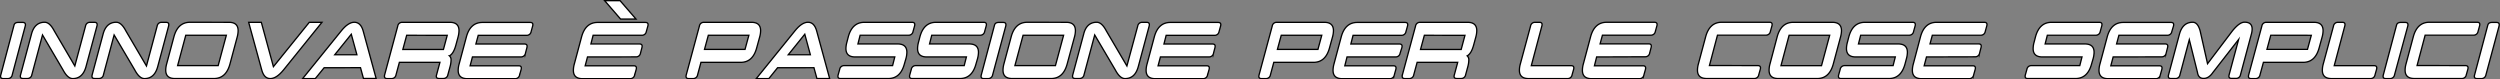 <svg xmlns="http://www.w3.org/2000/svg" viewBox="0 0 1133.84 35.94"><rect x="0" y="0" width="1133.84" height="35.94" fill="#808080" stroke="none"/><defs><style>.cls-1{fill:white;stroke:#000;stroke-miterlimit:10;stroke-width:0.6px;}</style></defs><title>innovare passione cose semplici</title><g id="Livello_2" data-name="Livello 2"><g id="Livello_1-2" data-name="Livello 1"><path class="cls-1" d="M3.51,35.64h-2c-.83,0-1.25-.35-1.25-1a2.35,2.35,0,0,1,.1-.66l6-22.59h0c.21-.81.85-1.22,1.92-1.22h2c.83,0,1.25.35,1.25,1.05a2.47,2.47,0,0,1-.1.67L5.55,33.93A2,2,0,0,1,3.51,35.64Z"/><path class="cls-1" d="M20.24,10.09c1.54,0,3,1.31,4.37,3.93l9.32,15.9,4.86-18.11a2,2,0,0,1,2-1.69h2c.85,0,1.27.35,1.27,1.05a2.47,2.47,0,0,1-.1.67L39,30.24c-1,3.6-3,5.4-6,5.4q-2.31,0-4.4-3.9L19.28,15.86l-4.83,18a2,2,0,0,1-2,1.74h-2q-1.23,0-1.23-1a2.79,2.79,0,0,1,.1-.66l4.94-18.41C15.19,11.92,17.2,10.11,20.24,10.09Z"/><path class="cls-1" d="M52.72,10.09q2.31,0,4.37,3.93l9.33,15.9,4.86-18.11a2,2,0,0,1,2-1.69h2c.85,0,1.27.35,1.27,1.05a2.88,2.88,0,0,1-.09.67l-4.94,18.4q-1.47,5.4-6,5.4-2.31,0-4.39-3.9L51.76,15.86l-4.83,18a2,2,0,0,1-2,1.74h-2c-.81,0-1.22-.35-1.22-1a2.74,2.74,0,0,1,.09-.66l4.94-18.41C47.67,11.92,49.68,10.11,52.72,10.09Z"/><path class="cls-1" d="M103.83,10.12q4.17,0,4.17,3.8a11.15,11.15,0,0,1-.41,2.82L104.3,29q-1.77,6.61-7.29,6.62H79.34c-2.79,0-4.18-1.26-4.18-3.8A11.2,11.2,0,0,1,75.58,29l3.29-12.28q1.77-6.61,7.31-6.62ZM84.25,16,80.56,29.75l18.39,0L102.65,16Z"/><path class="cls-1" d="M118.69,31.67l-5.91-21.55h5.74L124,30.24l16.27-20.12h5.75l-17.43,21.6q-3.19,3.91-6,3.92C120.7,35.64,119.39,34.32,118.69,31.67Z"/><path class="cls-1" d="M147,30.73l-4,4.91h-5.74l17.45-21.55c2.11-2.65,4.12-4,6-4S164,11.43,164.7,14l5.89,21.6h-5.74l-1.35-4.91Zm14.87-5.89-2.55-9.32-7.51,9.32Z"/><path class="cls-1" d="M198,33.93l1.52-5.65H181.13l-1.52,5.65a2,2,0,0,1-2,1.71h-2c-.84,0-1.25-.36-1.25-1.08a2.64,2.64,0,0,1,.09-.63l5.94-22.09a2,2,0,0,1,2-1.72H204q4.17,0,4.17,3.8a11.62,11.62,0,0,1-.41,2.82l-1,3.69c-.7,2.61-1.68,4.25-2.92,4.9a2.4,2.4,0,0,1,.73,2,11.6,11.6,0,0,1-.44,2.87l-1,3.69a2,2,0,0,1-2,1.71h-2c-.83,0-1.25-.35-1.25-1A2.35,2.35,0,0,1,198,33.93ZM184.44,16l-1.74,6.43h18.41l1.72-6.4Z"/><path class="cls-1" d="M214.27,25.83l-1.05,4,22,0c.81,0,1.22.35,1.22,1a3.11,3.11,0,0,1-.09.69l-.69,2.46a2,2,0,0,1-2,1.71H212c-2.8,0-4.2-1.26-4.2-3.8a11.2,11.2,0,0,1,.42-2.82l3.29-12.28q1.75-6.61,7.31-6.62h21.62c.82,0,1.23.34,1.23,1a2.41,2.41,0,0,1-.1.66l-.68,2.48a2,2,0,0,1-2,1.72h-22l-1.06,3.93h22c.82,0,1.23.34,1.23,1a2.66,2.66,0,0,1-.1.68l-.64,2.46a2,2,0,0,1-2.06,1.72Z"/><path class="cls-1" d="M266.45,25.83l-1.05,4,22,0c.82,0,1.23.35,1.23,1a2.67,2.67,0,0,1-.1.69l-.69,2.46a2,2,0,0,1-2,1.71h-21.6c-2.8,0-4.19-1.26-4.19-3.8a11.15,11.15,0,0,1,.41-2.82l3.29-12.28q1.77-6.61,7.32-6.62h21.62c.82,0,1.23.34,1.23,1a2.86,2.86,0,0,1-.1.66l-.69,2.48A2,2,0,0,1,291,16h-22L268,19.94h22c.82,0,1.23.34,1.23,1a3.19,3.19,0,0,1-.1.68l-.64,2.46a2,2,0,0,1-2.06,1.72Zm15-17.19L274.23.3h7l7.21,8.34Z"/><path class="cls-1" d="M317.2,11.84a2,2,0,0,1,2-1.72h21.6q4.17,0,4.17,3.8a11.2,11.2,0,0,1-.42,2.82l-1.35,4.91q-1.75,6.63-7.29,6.63h-18l-1.52,5.65a2,2,0,0,1-2,1.71h-2c-.84,0-1.25-.35-1.25-1a2.74,2.74,0,0,1,.09-.66ZM321.25,16l-1.74,6.41h18.38L339.64,16Z"/><path class="cls-1" d="M352.65,30.73l-3.95,4.91H343l17.45-21.55c2.11-2.65,4.12-4,6-4s3.21,1.31,3.93,3.92l5.89,21.6H370.5l-1.35-4.91Zm14.88-5.89L365,15.52l-7.51,9.32Z"/><path class="cls-1" d="M387.86,25.83q-4.2,0-4.2-3.81a11.2,11.2,0,0,1,.42-2.82l.64-2.46q1.77-6.61,7.31-6.62h21.63c.81,0,1.22.34,1.22,1a2.8,2.8,0,0,1-.09.66l-.69,2.48a2,2,0,0,1-2,1.72h-22l-1,3.95,18,0c2.8,0,4.2,1.26,4.2,3.8a11.2,11.2,0,0,1-.42,2.82L410.17,29q-1.77,6.61-7.29,6.62H381.23c-.8,0-1.2-.34-1.2-1a2.46,2.46,0,0,1,.1-.66l.69-2.48a2,2,0,0,1,2-1.72h22l1-3.95Z"/><path class="cls-1" d="M420.34,25.83c-2.8,0-4.19-1.27-4.19-3.81a11.15,11.15,0,0,1,.41-2.82l.64-2.46q1.77-6.61,7.31-6.62h21.63c.82,0,1.23.34,1.23,1a2.86,2.86,0,0,1-.1.66l-.69,2.48a2,2,0,0,1-2,1.72h-22l-1,3.95,18,0c2.79,0,4.19,1.26,4.19,3.8a11.62,11.62,0,0,1-.41,2.82L442.65,29c-1.18,4.41-3.6,6.62-7.29,6.62H413.72c-.81,0-1.21-.34-1.21-1a2.94,2.94,0,0,1,.1-.66l.69-2.48a2,2,0,0,1,2-1.72h22l1-3.95Z"/><path class="cls-1" d="M448.21,35.64h-2q-1.26,0-1.26-1a2.79,2.79,0,0,1,.1-.66l6-22.59h0c.22-.81.86-1.22,1.92-1.22h2c.84,0,1.25.35,1.25,1.05a2.88,2.88,0,0,1-.09.67l-5.94,22.09A2,2,0,0,1,448.21,35.64Z"/><path class="cls-1" d="M483.56,10.12c2.78,0,4.18,1.27,4.18,3.8a11.2,11.2,0,0,1-.42,2.82L484,29q-1.77,6.61-7.29,6.62H459.07c-2.78,0-4.17-1.26-4.17-3.8a11.15,11.15,0,0,1,.41-2.82l3.29-12.28q1.77-6.61,7.32-6.62ZM464,16,460.3,29.75l18.38,0L482.38,16Z"/><path class="cls-1" d="M497.39,10.09q2.31,0,4.37,3.93l9.33,15.9L516,11.81a2,2,0,0,1,2-1.69h2c.85,0,1.27.35,1.27,1.05a2.88,2.88,0,0,1-.09.67l-4.94,18.4q-1.47,5.4-6,5.4-2.31,0-4.39-3.9l-9.36-15.88-4.83,18a2,2,0,0,1-2,1.74h-2c-.81,0-1.22-.35-1.22-1a2.74,2.74,0,0,1,.09-.66l4.94-18.41C492.34,11.92,494.35,10.11,497.39,10.09Z"/><path class="cls-1" d="M526.29,25.83l-1.06,4,22,0c.82,0,1.23.35,1.23,1a2.67,2.67,0,0,1-.1.69l-.69,2.46a2,2,0,0,1-2,1.71H524c-2.8,0-4.2-1.26-4.2-3.8a11.2,11.2,0,0,1,.42-2.82l3.29-12.28q1.77-6.61,7.31-6.62h21.63c.82,0,1.23.34,1.23,1a2.86,2.86,0,0,1-.1.66l-.69,2.48a2,2,0,0,1-2,1.72h-22l-1,3.93h22c.82,0,1.22.34,1.22,1a3.11,3.11,0,0,1-.09.68l-.64,2.46a2,2,0,0,1-2.06,1.72Z"/><path class="cls-1" d="M577,11.84a2,2,0,0,1,2-1.72h21.6q4.17,0,4.17,3.8a11.2,11.2,0,0,1-.42,2.82l-1.35,4.91q-1.77,6.63-7.29,6.63h-18l-1.52,5.65a2,2,0,0,1-2,1.71h-2q-1.26,0-1.26-1a2.79,2.79,0,0,1,.1-.66ZM581.09,16l-1.74,6.41h18.38L599.47,16Z"/><path class="cls-1" d="M610.92,25.83l-1,4,22,0c.82,0,1.23.35,1.23,1a2.67,2.67,0,0,1-.1.69l-.68,2.46a2,2,0,0,1-2,1.71h-21.6c-2.79,0-4.19-1.26-4.19-3.8a11.62,11.62,0,0,1,.41-2.82l3.29-12.28q1.77-6.61,7.32-6.62h21.62c.82,0,1.23.34,1.23,1a2.86,2.86,0,0,1-.1.66l-.69,2.48a2,2,0,0,1-2,1.72h-22l-1,3.93h22c.82,0,1.23.34,1.23,1a3.19,3.19,0,0,1-.1.68L635,24.11a2,2,0,0,1-2.06,1.72Z"/><path class="cls-1" d="M659.6,33.93l1.52-5.65h-18.4l-1.53,5.65a2,2,0,0,1-2,1.71h-2c-.83,0-1.25-.36-1.25-1.08a2.71,2.71,0,0,1,.1-.63L642,11.84a2,2,0,0,1,2-1.72h21.6q4.17,0,4.17,3.8a11.2,11.2,0,0,1-.42,2.82l-1,3.69c-.71,2.61-1.68,4.25-2.93,4.9a2.38,2.38,0,0,1,.74,2,12.1,12.1,0,0,1-.44,2.87l-1,3.69a2,2,0,0,1-2,1.71h-2c-.84,0-1.25-.35-1.25-1A2.74,2.74,0,0,1,659.6,33.93ZM646,16l-1.74,6.43H662.7l1.71-6.4Z"/><path class="cls-1" d="M694.5,29.78l18.06,0c.82,0,1.23.35,1.23,1a2.67,2.67,0,0,1-.1.69L713,33.93a2,2,0,0,1-2,1.71H693.3c-2.8,0-4.2-1.26-4.2-3.8a11.2,11.2,0,0,1,.42-2.82l4.64-17.18a2,2,0,0,1,2-1.72h2c.82,0,1.23.34,1.23,1a2.41,2.41,0,0,1-.1.66Z"/><path class="cls-1" d="M724.13,25.83l-1,4,22,0c.81,0,1.22.35,1.22,1a3.11,3.11,0,0,1-.09.69l-.69,2.46a2,2,0,0,1-2,1.71H721.88c-2.8,0-4.2-1.26-4.2-3.8A11.2,11.2,0,0,1,718.1,29l3.28-12.28q1.77-6.61,7.32-6.62h21.62c.82,0,1.23.34,1.23,1a2.41,2.41,0,0,1-.1.66l-.69,2.48a2,2,0,0,1-2,1.72h-22l-1.06,3.93h22c.82,0,1.23.34,1.23,1a2.66,2.66,0,0,1-.1.68l-.64,2.46a2,2,0,0,1-2.06,1.72Z"/><path class="cls-1" d="M797.22,29.75c.82,0,1.23.35,1.23,1a2.67,2.67,0,0,1-.1.69l-.69,2.46a2,2,0,0,1-2,1.71h-21.6c-2.8,0-4.2-1.26-4.2-3.8a11.2,11.2,0,0,1,.42-2.82l3.29-12.28q1.77-6.61,7.32-6.62H802.5c.82,0,1.23.34,1.23,1a2.86,2.86,0,0,1-.1.66l-.69,2.48a2,2,0,0,1-2,1.72h-22l-3.65,13.77Z"/><path class="cls-1" d="M831,10.12q4.18,0,4.18,3.8a11.2,11.2,0,0,1-.42,2.82L831.47,29q-1.77,6.61-7.29,6.62H806.51c-2.78,0-4.17-1.26-4.17-3.8a11.15,11.15,0,0,1,.41-2.82L806,16.74q1.77-6.61,7.32-6.62ZM811.42,16l-3.68,13.77,18.38,0L829.83,16Z"/><path class="cls-1" d="M841.64,25.83q-4.2,0-4.2-3.81a11.2,11.2,0,0,1,.42-2.82l.64-2.46q1.77-6.61,7.31-6.62h21.63c.82,0,1.22.34,1.22,1a2.8,2.8,0,0,1-.09.66l-.69,2.48a2,2,0,0,1-2,1.72h-22l-1,3.95,18,0c2.79,0,4.19,1.26,4.19,3.8a11.2,11.2,0,0,1-.42,2.82L864,29q-1.77,6.61-7.29,6.62H835c-.8,0-1.2-.34-1.2-1a2.46,2.46,0,0,1,.1-.66l.69-2.48a2,2,0,0,1,2-1.72h22l1-3.95Z"/><path class="cls-1" d="M873.73,25.83l-1.05,4,22,0c.82,0,1.23.35,1.23,1a2.67,2.67,0,0,1-.1.69l-.69,2.46a2,2,0,0,1-2,1.71h-21.6c-2.79,0-4.19-1.26-4.19-3.8a11.15,11.15,0,0,1,.41-2.82L871,16.74q1.77-6.61,7.32-6.62h21.62c.82,0,1.23.34,1.23,1a2.86,2.86,0,0,1-.1.66l-.69,2.48a2,2,0,0,1-2,1.72h-22l-1.05,3.93h22c.82,0,1.23.34,1.23,1a3.19,3.19,0,0,1-.1.68l-.64,2.46a2,2,0,0,1-2.06,1.72Z"/><path class="cls-1" d="M926.3,25.83q-4.2,0-4.2-3.81a11.2,11.2,0,0,1,.42-2.82l.64-2.46q1.77-6.61,7.31-6.62h21.62c.82,0,1.23.34,1.23,1a2.41,2.41,0,0,1-.1.66l-.68,2.48a2,2,0,0,1-2,1.72h-22l-1,3.95,18,0c2.8,0,4.2,1.26,4.2,3.8a11.2,11.2,0,0,1-.42,2.82L948.61,29q-1.77,6.61-7.29,6.62H919.67c-.8,0-1.2-.34-1.2-1a2.46,2.46,0,0,1,.1-.66l.69-2.48a2,2,0,0,1,2-1.72h22l1-3.95Z"/><path class="cls-1" d="M958.39,25.83l-1.06,4,22,0c.82,0,1.23.35,1.23,1a3.18,3.18,0,0,1-.1.69l-.69,2.46a2,2,0,0,1-2,1.71h-21.6c-2.8,0-4.2-1.26-4.2-3.8a11.2,11.2,0,0,1,.42-2.82l3.29-12.28q1.77-6.61,7.31-6.62h21.63c.81,0,1.22.34,1.22,1a2.8,2.8,0,0,1-.09.66L985,14.29A2,2,0,0,1,983,16H961l-1.06,3.93h22c.81,0,1.22.34,1.22,1a2.66,2.66,0,0,1-.1.68l-.63,2.46a2,2,0,0,1-2.06,1.72Z"/><path class="cls-1" d="M994.45,10.09q2.35,0,3.41,4l3.34,14.8,11.24-14.83q3.22-4,5.55-4,3.43,0,3.44,3.11a9.14,9.14,0,0,1-.35,2.31l-4.93,18.39a2,2,0,0,1-2,1.69h-2c-.84,0-1.26-.34-1.26-1a2.79,2.79,0,0,1,.1-.66l4.3-16-11.61,14.9c-1.25,1.85-2.66,2.77-4.25,2.77s-2.54-.91-2.8-2.75L992.93,18l-4.25,15.93a2,2,0,0,1-2.08,1.69h-1.94c-.83,0-1.25-.34-1.25-1a2.35,2.35,0,0,1,.1-.66l4.93-18.41Q989.9,10.12,994.45,10.09Z"/><path class="cls-1" d="M1025.83,11.84a2,2,0,0,1,2-1.72h21.6q4.17,0,4.17,3.8a11.2,11.2,0,0,1-.42,2.82l-1.35,4.91q-1.77,6.63-7.29,6.63h-18L1025,33.93a2,2,0,0,1-2,1.71h-2c-.83,0-1.25-.35-1.25-1a2.79,2.79,0,0,1,.1-.66Zm4.05,4.14-1.74,6.41h18.38l1.74-6.38Z"/><path class="cls-1" d="M1058.66,29.78l18.06,0c.82,0,1.23.35,1.23,1a3.18,3.18,0,0,1-.1.69l-.69,2.46a2,2,0,0,1-2,1.71h-17.7c-2.8,0-4.19-1.26-4.19-3.8a11.15,11.15,0,0,1,.41-2.82l4.64-17.18a2,2,0,0,1,2-1.72h2c.81,0,1.22.34,1.22,1a2.8,2.8,0,0,1-.09.66Z"/><path class="cls-1" d="M1084.07,35.64h-2c-.83,0-1.25-.35-1.25-1a2.79,2.79,0,0,1,.1-.66l6-22.59h0c.22-.81.85-1.22,1.92-1.22h2c.84,0,1.25.35,1.25,1.05a2.88,2.88,0,0,1-.09.67l-6,22.09A2,2,0,0,1,1084.07,35.64Z"/><path class="cls-1" d="M1118.12,29.75c.82,0,1.23.35,1.23,1a2.67,2.67,0,0,1-.1.69l-.69,2.46a2,2,0,0,1-2,1.71H1095c-2.8,0-4.2-1.26-4.2-3.8a11.2,11.2,0,0,1,.42-2.82l3.29-12.28q1.77-6.61,7.31-6.62h21.63c.82,0,1.23.34,1.23,1a2.86,2.86,0,0,1-.1.66l-.69,2.48a2,2,0,0,1-2,1.72h-22l-3.66,13.77Z"/><path class="cls-1" d="M1125.47,35.64h-2q-1.26,0-1.26-1a2.79,2.79,0,0,1,.1-.66l6-22.59h0c.22-.81.85-1.22,1.92-1.22h2c.84,0,1.25.35,1.25,1.05a2.88,2.88,0,0,1-.09.67l-5.94,22.09A2,2,0,0,1,1125.47,35.64Z"/></g></g></svg>